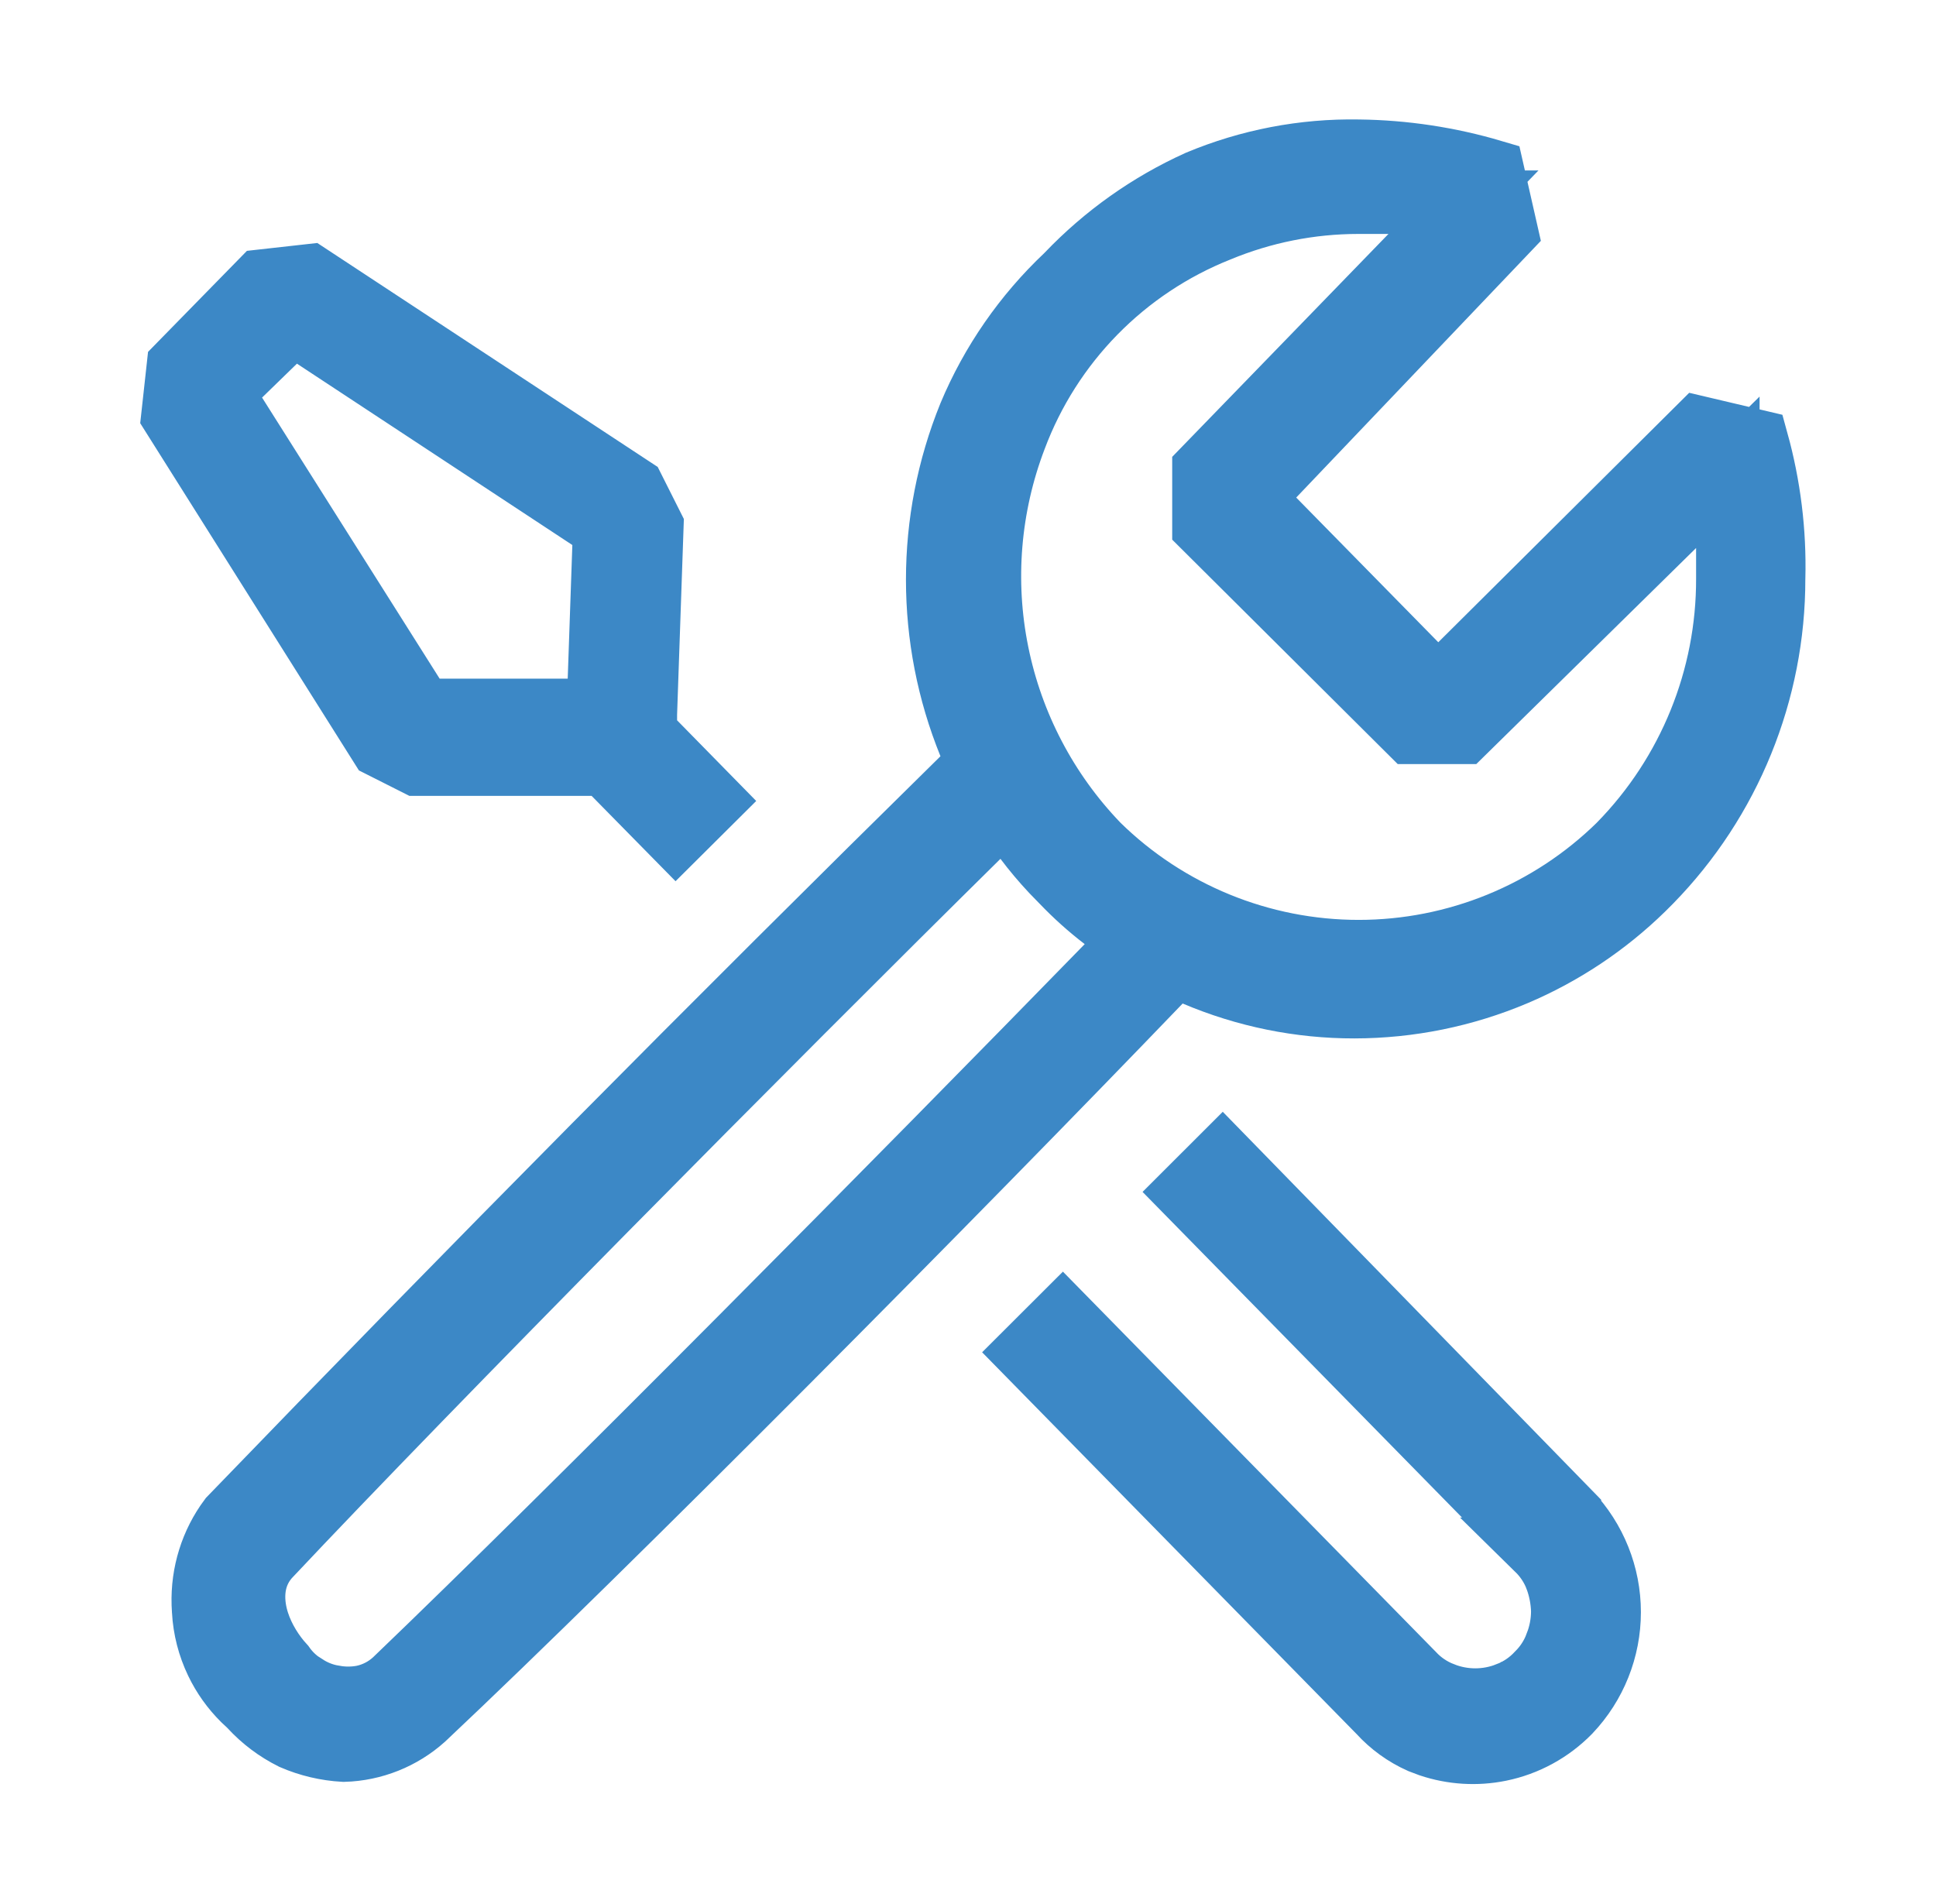 <svg width="61" height="60" viewBox="0 0 61 60" fill="none" xmlns="http://www.w3.org/2000/svg">
<path d="M49.45 47.668V47.669C50.253 48.515 50.702 49.636 50.702 50.803C50.702 51.968 50.254 53.089 49.452 53.935C48.856 54.546 48.091 54.965 47.254 55.135C46.52 55.284 45.761 55.236 45.054 54.999L44.755 54.886C44.266 54.667 43.828 54.35 43.467 53.953L43.455 53.94L43.441 53.926L32.353 42.621L33.483 41.493L44.522 52.749C44.776 53.022 45.089 53.234 45.436 53.37V53.371C45.441 53.373 45.446 53.375 45.451 53.377V53.376C46.114 53.639 46.851 53.639 47.514 53.376L47.515 53.377C47.519 53.376 47.522 53.374 47.526 53.372C47.527 53.372 47.529 53.372 47.53 53.371L47.529 53.37C47.88 53.233 48.196 53.018 48.452 52.741C48.707 52.489 48.905 52.184 49.032 51.848L49.033 51.849C49.034 51.845 49.035 51.84 49.037 51.836C49.039 51.83 49.042 51.824 49.044 51.818L49.044 51.817C49.17 51.489 49.238 51.142 49.24 50.791V50.755C49.229 50.415 49.165 50.078 49.05 49.758L49.048 49.755L48.996 49.62C48.867 49.321 48.68 49.051 48.447 48.822H48.448L37.408 37.567L38.518 36.458L49.45 47.668ZM42.807 4.765H42.813C44.241 4.782 45.66 4.997 47.028 5.402L47.456 7.288L40.118 14.989L39.45 15.689L40.127 16.379L44.605 20.94L45.31 21.657L46.024 20.947L53.535 13.479L55.354 13.908C55.741 15.308 55.921 16.758 55.884 18.211L55.883 18.224V18.238C55.887 21.802 54.494 25.226 52.002 27.775L51.77 28.007C50.606 29.146 49.239 30.057 47.738 30.693C46.137 31.37 44.416 31.721 42.677 31.723H42.676C40.952 31.726 39.245 31.378 37.655 30.703L37.02 30.434L36.542 30.931C30.234 37.497 19.141 48.692 13.349 54.145C12.655 54.768 11.762 55.124 10.832 55.151C10.278 55.12 9.731 54.991 9.222 54.77C8.719 54.518 8.278 54.187 7.896 53.771L7.863 53.735L7.826 53.701L7.673 53.558C7.327 53.215 7.041 52.815 6.83 52.374C6.588 51.87 6.448 51.324 6.417 50.766L6.417 50.755L6.416 50.745L6.406 50.548C6.377 49.578 6.672 48.628 7.25 47.853C14.843 39.983 22.538 32.213 30.334 24.544L30.811 24.074L30.559 23.455C29.208 20.131 29.207 16.409 30.558 13.084C31.253 11.424 32.291 9.928 33.6 8.693L33.637 8.655C34.811 7.426 36.21 6.433 37.758 5.733C39.356 5.064 41.075 4.734 42.807 4.765ZM30.82 26.352C24.202 32.883 13.613 43.574 8.462 49.051L8.431 49.086C7.855 49.759 7.948 50.587 8.121 51.122C8.289 51.644 8.601 52.131 8.932 52.49C9.118 52.754 9.358 52.976 9.636 53.14V53.138C9.898 53.306 10.19 53.421 10.498 53.473V53.475C10.503 53.476 10.509 53.476 10.514 53.477C10.52 53.478 10.525 53.48 10.531 53.481V53.479C10.828 53.531 11.133 53.531 11.429 53.475L11.446 53.472L11.462 53.468C11.818 53.388 12.149 53.217 12.419 52.972L12.441 52.952C18.049 47.577 28.495 37.013 34.893 30.45L35.679 29.645L34.787 28.959C34.319 28.6 33.882 28.208 33.475 27.782L33.458 27.765L33.155 27.453C32.858 27.137 32.581 26.807 32.321 26.462L31.633 25.549L30.82 26.352ZM42.794 6.372C41.283 6.373 39.787 6.672 38.391 7.251C36.927 7.834 35.6 8.717 34.497 9.842C33.391 10.97 32.534 12.316 31.98 13.795C31.154 15.957 30.958 18.31 31.418 20.578C31.877 22.847 32.972 24.938 34.574 26.609L34.584 26.619L34.594 26.63C36.786 28.782 39.736 29.988 42.808 29.988C45.88 29.988 48.83 28.782 51.022 26.63L51.029 26.623L51.036 26.615C53.229 24.373 54.449 21.364 54.441 18.234V14.883L52.74 16.556L46.106 23.078H44.453L37.934 16.59V14.802L44.465 8.069L46.111 6.372H42.794ZM19.95 15.403L20.539 16.575L20.334 22.503L20.334 22.521V23.108L20.62 23.399L22.418 25.232L21.293 26.351L19.354 24.379L19.06 24.08H13.137L12.007 23.51L5.45 13.098L5.621 11.541L8.246 8.859L9.75 8.691L19.95 15.403ZM8.659 10.743L7.56 11.812L6.979 12.377L7.412 13.063L13.007 21.92L13.301 22.386H18.853L18.887 21.421L19.033 17.21L19.052 16.649L18.584 16.34L9.907 10.625L9.235 10.183L8.659 10.743Z" stroke="#3C88C6" stroke-width="2"/>
</svg>
